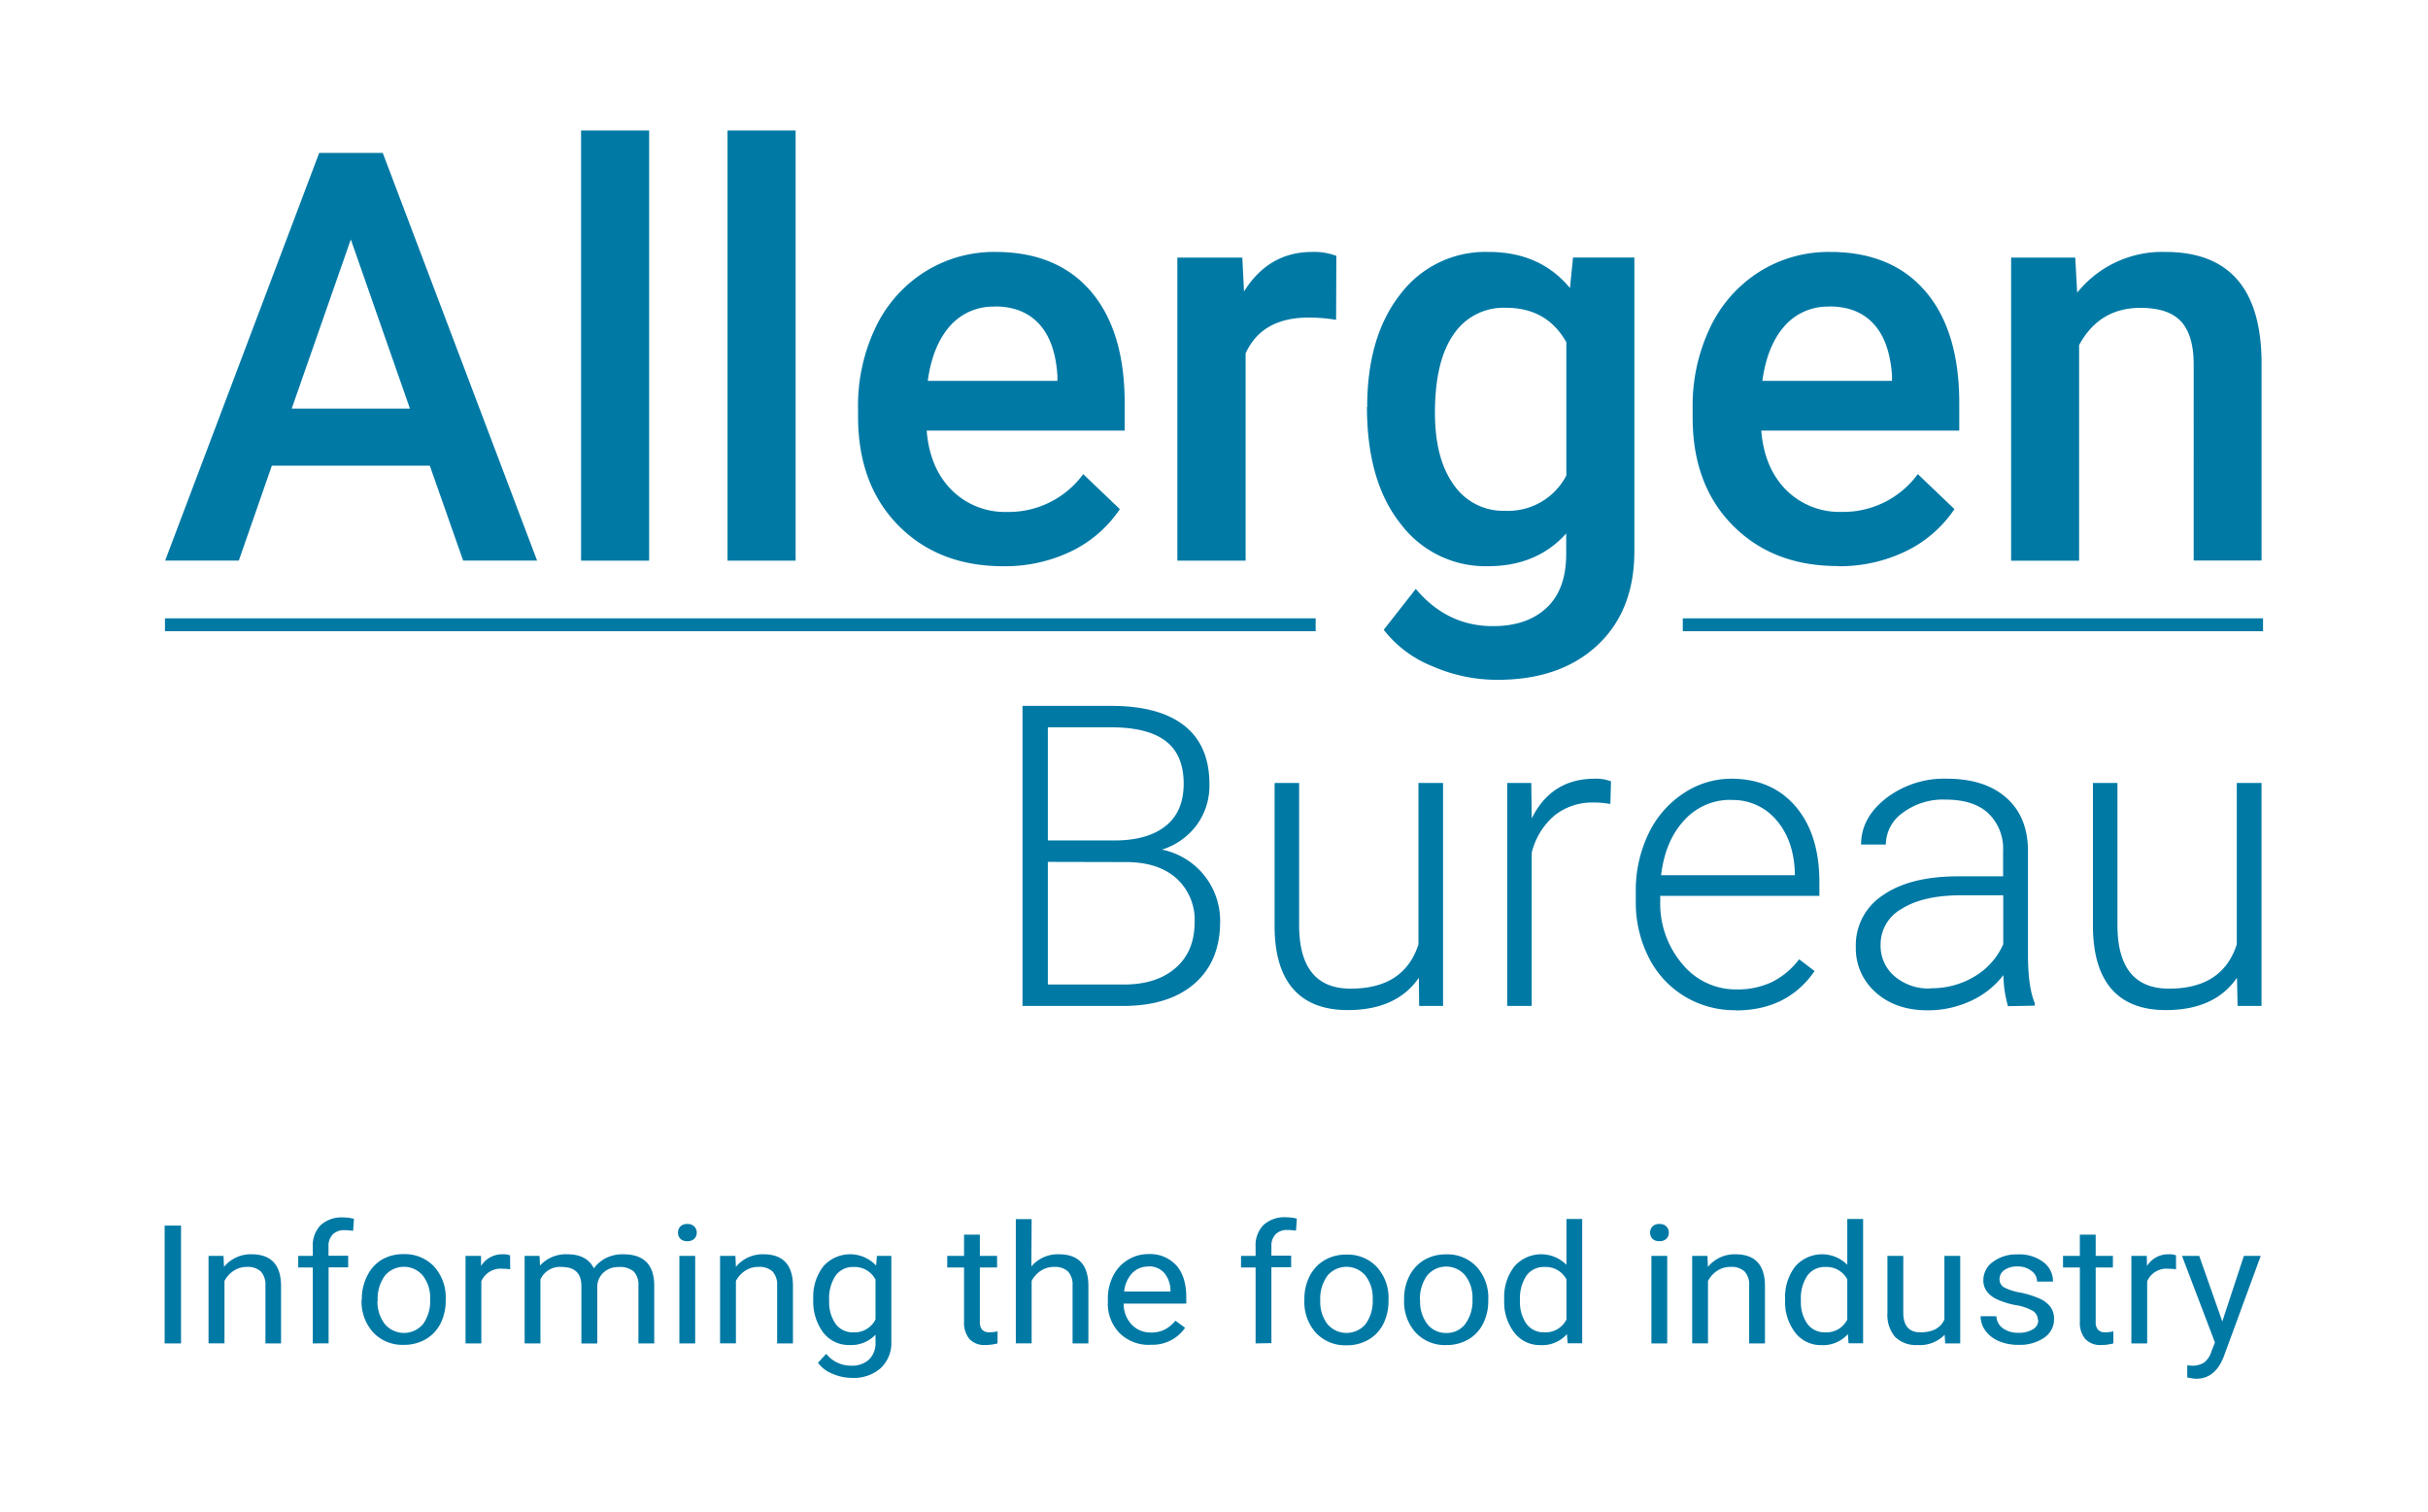 <svg data-name="Layer 1" xmlns="http://www.w3.org/2000/svg" viewBox="0 0 530 330"><path d="M76.58 52.27l12.9 36.92h-25.8zm-6.9-18.89l-33.63 89h16.08l7.21-20.72h34.48l7.28 20.72h16.14l-33.69-89zM126.84 28.49h14.86v93.9h-14.86zM158.81 28.49h14.86v93.9h-14.86zM217.19 66.94a12.53 12.53 0 00-9.87 4.28q-3.76 4.29-4.8 11.92h28.3V82q-.48-7.46-4-11.28t-9.66-3.82m1.84 56.71q-14.11 0-22.89-8.89T187.3 91v-1.81a39.61 39.61 0 013.82-17.69 29.1 29.1 0 0110.73-12.14 28.38 28.38 0 0115.4-4.36q13.51 0 20.88 8.62T245.5 88v6h-43.22q.66 8.19 5.47 13a16.45 16.45 0 0012.07 4.76 20.12 20.12 0 0016.63-8.25l8 7.64a26.79 26.79 0 01-10.61 9.2 33.2 33.2 0 01-14.84 3.26M291.65 69.82a36.24 36.24 0 00-6-.49q-10.2 0-13.75 7.82v45.24H257V56.24h14.18l.37 7.4Q276.92 55 286.46 55a13.85 13.85 0 015.25.86zM313.23 90.11q0 10 4.07 15.68a13.08 13.08 0 0011.28 5.72 14.31 14.31 0 0013.33-7.7v-29.1q-4.23-7.53-13.21-7.52A13.12 13.12 0 00317.3 73q-4.07 5.82-4.07 17.12m-14.79-1.28q0-15.4 7.24-24.61A23.27 23.27 0 01324.91 55q11.31 0 17.79 7.89l.67-6.67h13.39v64.13q0 13-8.1 20.54t-21.85 7.52a35.22 35.22 0 01-14.22-3 25.27 25.27 0 01-10.54-7.92l7-8.93q6.84 8.15 16.87 8.13 7.4 0 11.68-4t4.28-11.77v-4.46q-6.42 7.16-17.12 7.15a23.16 23.16 0 01-19-9.23q-7.37-9.22-7.37-25.55M399.37 66.94a12.53 12.53 0 00-9.87 4.28q-3.76 4.29-4.8 11.92H413V82q-.5-7.46-4-11.28t-9.66-3.82m1.77 56.67q-14.11 0-22.89-8.89T369.48 91v-1.81a39.61 39.61 0 013.82-17.69A29.1 29.1 0 01384 59.36 28.38 28.38 0 01399.44 55q13.5 0 20.87 8.62T427.68 88v6h-43.22q.66 8.19 5.47 13a16.45 16.45 0 0012.07 4.75 20.12 20.12 0 0016.63-8.25l8 7.64a26.79 26.79 0 01-10.61 9.2 33.2 33.2 0 01-14.89 3.27M453 56.24l.42 7.65A23.82 23.82 0 01472.67 55q20.67 0 21 23.66v43.71h-14.82V79.54q0-6.3-2.72-9.33c-1.82-2-4.78-3-8.9-3q-9 0-13.39 8.13v47.07H439V56.24zM228.73 188.16v26.77h16.61q7.11 0 11.27-3.61t4.16-10a12.16 12.16 0 00-4-9.59q-4-3.54-11-3.53zm0-4.68h15.12q6.93-.14 10.73-3.27t3.8-9.13q0-6.3-3.93-9.3t-11.9-3h-13.82zm-5.53 36.13V154.1h19.35q10.53 0 16 4.34t5.45 12.81a14.54 14.54 0 01-2.76 8.85 15.13 15.13 0 01-7.59 5.38 15.85 15.85 0 0112.69 15.69q0 8.69-5.6 13.56t-15.59 4.88zM309.72 213.45q-4.86 7.06-15.52 7.06-7.79 0-11.83-4.52t-4.14-13.39v-31.67h5.35v31q0 13.9 11.25 13.9 11.7 0 14.8-9.67v-35.23H315v48.68h-5.22zM351.52 175.52a20 20 0 00-3.64-.32 13.19 13.19 0 00-8.53 2.81 15.46 15.46 0 00-5 8.17v33.43H329v-48.68h5.26l.09 7.74q4.31-8.67 13.75-8.67a8.89 8.89 0 013.56.58zM377.89 174.62a13.47 13.47 0 00-10.24 4.45q-4.15 4.45-5.06 12h29.2v-.58q-.23-7-4-11.43a12.41 12.41 0 00-9.9-4.41m1 45.89a21.16 21.16 0 01-11.23-3.06 20.85 20.85 0 01-7.8-8.53 26.56 26.56 0 01-2.79-12.26v-1.93a28.53 28.53 0 012.72-12.64 21.67 21.67 0 017.58-8.85 18.74 18.74 0 0110.52-3.27q8.87 0 14.06 6.05t5.2 16.53v3h-34.74v1a20.35 20.35 0 004.75 13.79A15.07 15.07 0 00379.1 216a17.57 17.57 0 007.63-1.58 17 17 0 006-5l3.37 2.57q-5.94 8.6-17.23 8.59M421.44 215.74a18.06 18.06 0 009.65-2.61 15.32 15.32 0 006.19-7v-10.68h-9.63q-8.06.09-12.6 3a8.83 8.83 0 00-4.54 7.85 8.68 8.68 0 003 6.79 11.41 11.41 0 007.89 2.7m16.92 3.87a25.46 25.46 0 01-1-6.79 18.81 18.81 0 01-7.23 5.69 22.17 22.17 0 01-9.29 2q-7 0-11.36-3.91a12.77 12.77 0 01-4.34-9.9 13 13 0 015.9-11.3q5.91-4.14 16.49-4.14h9.76v-5.53a10.67 10.67 0 00-3.22-8.22q-3.21-3-9.38-3a14.67 14.67 0 00-9.31 2.88 8.56 8.56 0 00-3.69 6.93h-5.4q0-5.81 5.4-10.06A20.75 20.75 0 01425 170q8.15 0 12.85 4.07t4.83 11.36v23q0 7.06 1.49 10.57v.54zM488.3 213.45q-4.86 7.06-15.52 7.06-7.78 0-11.78-4.51t-4.14-13.39v-31.68h5.35v31q0 13.9 11.25 13.9 11.7 0 14.8-9.67v-35.23h5.4v48.68h-5.22zM36.01 134.99h251.18v2.81H36.01zM367.33 134.99h126.66v2.81H367.33zM35.94 267.56h3.58v25.72h-3.58zM48.79 274.17l.11 2.4a7.51 7.51 0 016-2.75q6.39 0 6.45 6.84v12.62h-3.41v-12.64a4.26 4.26 0 00-1-3.06 4.13 4.13 0 00-3-1 5.13 5.13 0 00-2.94.85 5.88 5.88 0 00-2 2.22v13.62h-3.48v-19.1zM68.28 293.28V276.7H65.1v-2.53h3.18v-2a6.29 6.29 0 011.72-4.71 6.74 6.74 0 014.9-1.68 9.56 9.56 0 012.37.3l-.19 2.63a11 11 0 00-1.86-.15 3.43 3.43 0 00-2.59.93 3.58 3.58 0 00-.92 2.66v2H76v2.53h-4.27v16.58zM82.4 283.94a7.94 7.94 0 001.6 5.11 5.46 5.46 0 008.35 0 8.57 8.57 0 001.54-5.46 7.82 7.82 0 00-1.57-5.09 5.41 5.41 0 00-8.31 0 8.55 8.55 0 00-1.56 5.51m-3.47-.39a10.89 10.89 0 011.16-5.05 8.45 8.45 0 013.2-3.57 9.24 9.24 0 014.74-1.21 8.75 8.75 0 016.67 2.7 10 10 0 012.54 7.19v.23a10.92 10.92 0 01-1.12 5 8.28 8.28 0 01-3.23 3.45 9.34 9.34 0 01-4.82 1.23 8.73 8.73 0 01-6.65-2.7 10 10 0 01-2.54-7.15zM111.37 277.1a11.24 11.24 0 00-1.7-.12 4.56 4.56 0 00-4.6 2.74v13.56h-3.45v-19.11H105v2.21a5.44 5.44 0 014.81-2.56 3.81 3.81 0 011.53.24zM117.78 274.17l.09 2.12a7.65 7.65 0 016-2.47q4.23 0 5.76 3.07a7.51 7.51 0 012.62-2.23 8.11 8.11 0 013.81-.84q6.64 0 6.75 6.66v12.8h-3.45v-12.61a4.2 4.2 0 00-1-3.06 4.49 4.49 0 00-3.32-1 4.67 4.67 0 00-3.18 1.09 4.31 4.31 0 00-1.48 2.92v12.68h-3.47v-12.54q0-4.17-4.3-4.17a4.63 4.63 0 00-4.64 2.74v13.95h-3.45v-19.11zM151.75 293.28h-3.45v-19.11h3.45zM148 269.1a1.88 1.88 0 01.51-1.34 2 2 0 011.52-.55 2 2 0 011.53.55 1.86 1.86 0 01.53 1.34 1.83 1.83 0 01-.53 1.33 2.06 2.06 0 01-1.53.53 2 2 0 01-1.52-.53 1.86 1.86 0 01-.51-1.33M160.53 274.17l.11 2.4a7.51 7.51 0 016-2.75q6.39 0 6.45 6.84v12.62h-3.45v-12.64a4.26 4.26 0 00-1-3.06 4.14 4.14 0 00-3.05-1 5.14 5.14 0 00-2.95.85 5.94 5.94 0 00-2 2.22v13.62h-3.46v-19.1zM181 283.94a8.21 8.21 0 001.4 5.07 4.59 4.59 0 003.91 1.85 5.08 5.08 0 004.8-2.81v-8.72a5.15 5.15 0 00-4.76-2.74 4.65 4.65 0 00-3.93 1.86 8.89 8.89 0 00-1.42 5.49m-3.47-.37a10.79 10.79 0 012.19-7.11 7.78 7.78 0 0111.53-.17l.17-2.12h3.15v18.66a7.53 7.53 0 01-2.32 5.84 8.83 8.83 0 01-6.23 2.14 10.65 10.65 0 01-4.27-.89 7.13 7.13 0 01-3.19-2.42l1.79-1.95a6.88 6.88 0 005.42 2.59 5.49 5.49 0 003.93-1.34 5 5 0 001.41-3.78v-1.64a7.31 7.31 0 01-5.65 2.25 7 7 0 01-5.74-2.7 11.35 11.35 0 01-2.19-7.36M213.89 269.54v4.63h3.76v2.53h-3.76v11.86a2.59 2.59 0 00.5 1.73 2.21 2.21 0 001.72.57 9 9 0 001.64-.21v2.63a10.33 10.33 0 01-2.65.35 4.44 4.44 0 01-3.49-1.32 5.5 5.5 0 01-1.17-3.76V276.7h-3.67v-2.53h3.67v-4.63zM225.13 276.48a7.52 7.52 0 016-2.66q6.41 0 6.45 6.83v12.63h-3.45v-12.64a4.26 4.26 0 00-1-3.06 4.13 4.13 0 00-3-1 5.11 5.11 0 00-2.94.85 5.74 5.74 0 00-2 2.22v13.62h-3.45v-27.12h3.45zM250.65 276.5a4.74 4.74 0 00-3.51 1.44 6.83 6.83 0 00-1.75 4h10.11v-.25a6 6 0 00-1.42-3.86 4.47 4.47 0 00-3.43-1.37m.43 17.13a9.06 9.06 0 01-6.68-2.55 9.18 9.18 0 01-2.57-6.82v-.61a10.88 10.88 0 011.15-5.07 8.56 8.56 0 013.21-3.5 8.38 8.38 0 014.46-1.26 7.76 7.76 0 016.11 2.45q2.19 2.46 2.19 7v1.36h-13.67a6.6 6.6 0 001.74 4.57 5.65 5.65 0 004.25 1.74 6.3 6.3 0 003.09-.71 7.74 7.74 0 002.22-1.87l2.11 1.55a8.61 8.61 0 01-7.61 3.69M274.08 293.28V276.7h-3.18v-2.53h3.18v-2a6.29 6.29 0 011.74-4.75 6.74 6.74 0 014.9-1.68 9.56 9.56 0 012.37.3l-.19 2.63a11 11 0 00-1.86-.15 3.43 3.43 0 00-2.59.93 3.58 3.58 0 00-.92 2.66v2h4.31v2.53h-4.31v16.58zM288.2 283.94a7.94 7.94 0 001.55 5.11 5.46 5.46 0 008.35 0 8.57 8.57 0 001.54-5.46 7.82 7.82 0 00-1.57-5.09 5.41 5.41 0 00-8.31 0 8.55 8.55 0 00-1.56 5.51m-3.47-.39a10.89 10.89 0 011.16-5.05 8.45 8.45 0 013.25-3.47 9.24 9.24 0 014.74-1.21 8.75 8.75 0 016.67 2.7 10 10 0 012.54 7.19v.23a10.92 10.92 0 01-1.12 5 8.28 8.28 0 01-3.23 3.45 9.34 9.34 0 01-4.82 1.23 8.73 8.73 0 01-6.65-2.7 10 10 0 01-2.54-7.15zM310 283.94a7.89 7.89 0 001.56 5.11 5.1 5.1 0 004.14 1.95 5 5 0 004.17-2 8.57 8.57 0 001.55-5.46 7.82 7.82 0 00-1.58-5.09 5.4 5.4 0 00-8.3 0 8.55 8.55 0 00-1.57 5.51m-3.47-.39a10.77 10.77 0 011.17-5.05 8.49 8.49 0 013.24-3.47 9.25 9.25 0 014.75-1.21 8.71 8.71 0 016.66 2.7 10 10 0 012.55 7.19v.23a10.93 10.93 0 01-1.13 5 8.26 8.26 0 01-3.22 3.45 9.39 9.39 0 01-4.82 1.23 8.7 8.7 0 01-6.65-2.7 10 10 0 01-2.55-7.15zM331.8 283.94a8.13 8.13 0 001.42 5.09 4.67 4.67 0 003.91 1.83 5.08 5.08 0 004.8-2.79v-8.78a5.13 5.13 0 00-4.76-2.7 4.68 4.68 0 00-3.95 1.86 8.89 8.89 0 00-1.42 5.49m-3.45-.37a10.86 10.86 0 012.2-7.08 7.77 7.77 0 0111.38-.37v-10h3.44v27.13h-3.17l-.16-2a7.18 7.18 0 01-5.77 2.4 7 7 0 01-5.71-2.72 10.89 10.89 0 01-2.21-7.09zM363.93 293.28h-3.45v-19.11h3.45zm-3.73-24.18a1.88 1.88 0 01.51-1.34 2 2 0 011.52-.55 2 2 0 011.53.55 1.89 1.89 0 01.52 1.34 1.87 1.87 0 01-.52 1.33 2.07 2.07 0 01-1.53.53 2 2 0 01-1.52-.53 1.86 1.86 0 01-.51-1.33M372.71 274.17l.11 2.4a7.51 7.51 0 016-2.75q6.39 0 6.45 6.84v12.62h-3.45v-12.64a4.22 4.22 0 00-1-3.06 4.11 4.11 0 00-3.05-1 5.13 5.13 0 00-2.94.85 6 6 0 00-2 2.22v13.62h-3.45v-19.1zM393.12 283.94a8.13 8.13 0 001.42 5.09 4.67 4.67 0 003.91 1.83 5.06 5.06 0 004.79-2.79v-8.78a5.11 5.11 0 00-4.75-2.7 4.68 4.68 0 00-3.95 1.86 8.89 8.89 0 00-1.42 5.49m-3.45-.37a10.8 10.8 0 012.2-7.08 7.76 7.76 0 0111.37-.37v-10h3.45v27.13h-3.17l-.16-2a7.19 7.19 0 01-5.77 2.4 7 7 0 01-5.71-2.72 10.89 10.89 0 01-2.21-7.09zM424.49 291.39a7.51 7.51 0 01-5.91 2.24 6.49 6.49 0 01-4.91-1.77 7.47 7.47 0 01-1.67-5.26v-12.43h3.46v12.35q0 4.34 3.72 4.34 4 0 5.26-2.79v-13.9h3.45v19.11h-3.28zM444.84 288.21a2.35 2.35 0 00-1.06-2 10.59 10.59 0 00-3.67-1.27 17.68 17.68 0 01-4.16-1.27 5.86 5.86 0 01-2.27-1.77 4 4 0 01-.74-2.43 4.88 4.88 0 012.1-4 8.48 8.48 0 015.35-1.62 8.66 8.66 0 015.61 1.65 5.2 5.2 0 012.14 4.29h-3.47a2.87 2.87 0 00-1.2-2.31 4.66 4.66 0 00-3-1 4.89 4.89 0 00-2.94.78 2.39 2.39 0 00-1.06 2 2 2 0 001 1.79 12.43 12.43 0 003.57 1.14 20 20 0 014.18 1.31 6 6 0 012.38 1.83 4.28 4.28 0 01.77 2.6 4.81 4.81 0 01-2.16 4.11 9.43 9.43 0 01-5.61 1.55 10.49 10.49 0 01-4.29-.82 6.92 6.92 0 01-2.92-2.27 5.27 5.27 0 01-1.05-3.15h3.45a3.36 3.36 0 001.39 2.61 5.59 5.59 0 003.42 1 5.81 5.81 0 003.14-.75 2.29 2.29 0 001.19-2M457.46 269.54v4.63h3.76v2.53h-3.76v11.86a2.54 2.54 0 00.5 1.73 2.2 2.2 0 001.72.57 9 9 0 001.64-.21v2.63a10.33 10.33 0 01-2.65.35 4.44 4.44 0 01-3.49-1.32 5.5 5.5 0 01-1.17-3.76V276.7h-3.68v-2.53H454v-4.63zM475 277.1a11.24 11.24 0 00-1.7-.12 4.56 4.56 0 00-4.6 2.74v13.56h-3.45v-19.11h3.36l.05 2.21a5.44 5.44 0 014.81-2.56 3.81 3.81 0 011.53.24zM485.1 288.49l4.71-14.32h3.68l-8.1 22.06c-1.26 3.18-3.25 4.77-6 4.77l-.65-.05-1.29-.23v-2.65l.93.07a4.75 4.75 0 002.73-.67 4.81 4.81 0 001.62-2.46l.76-1.94-7.19-18.9h3.76z" fill="#0079a5"/></svg>